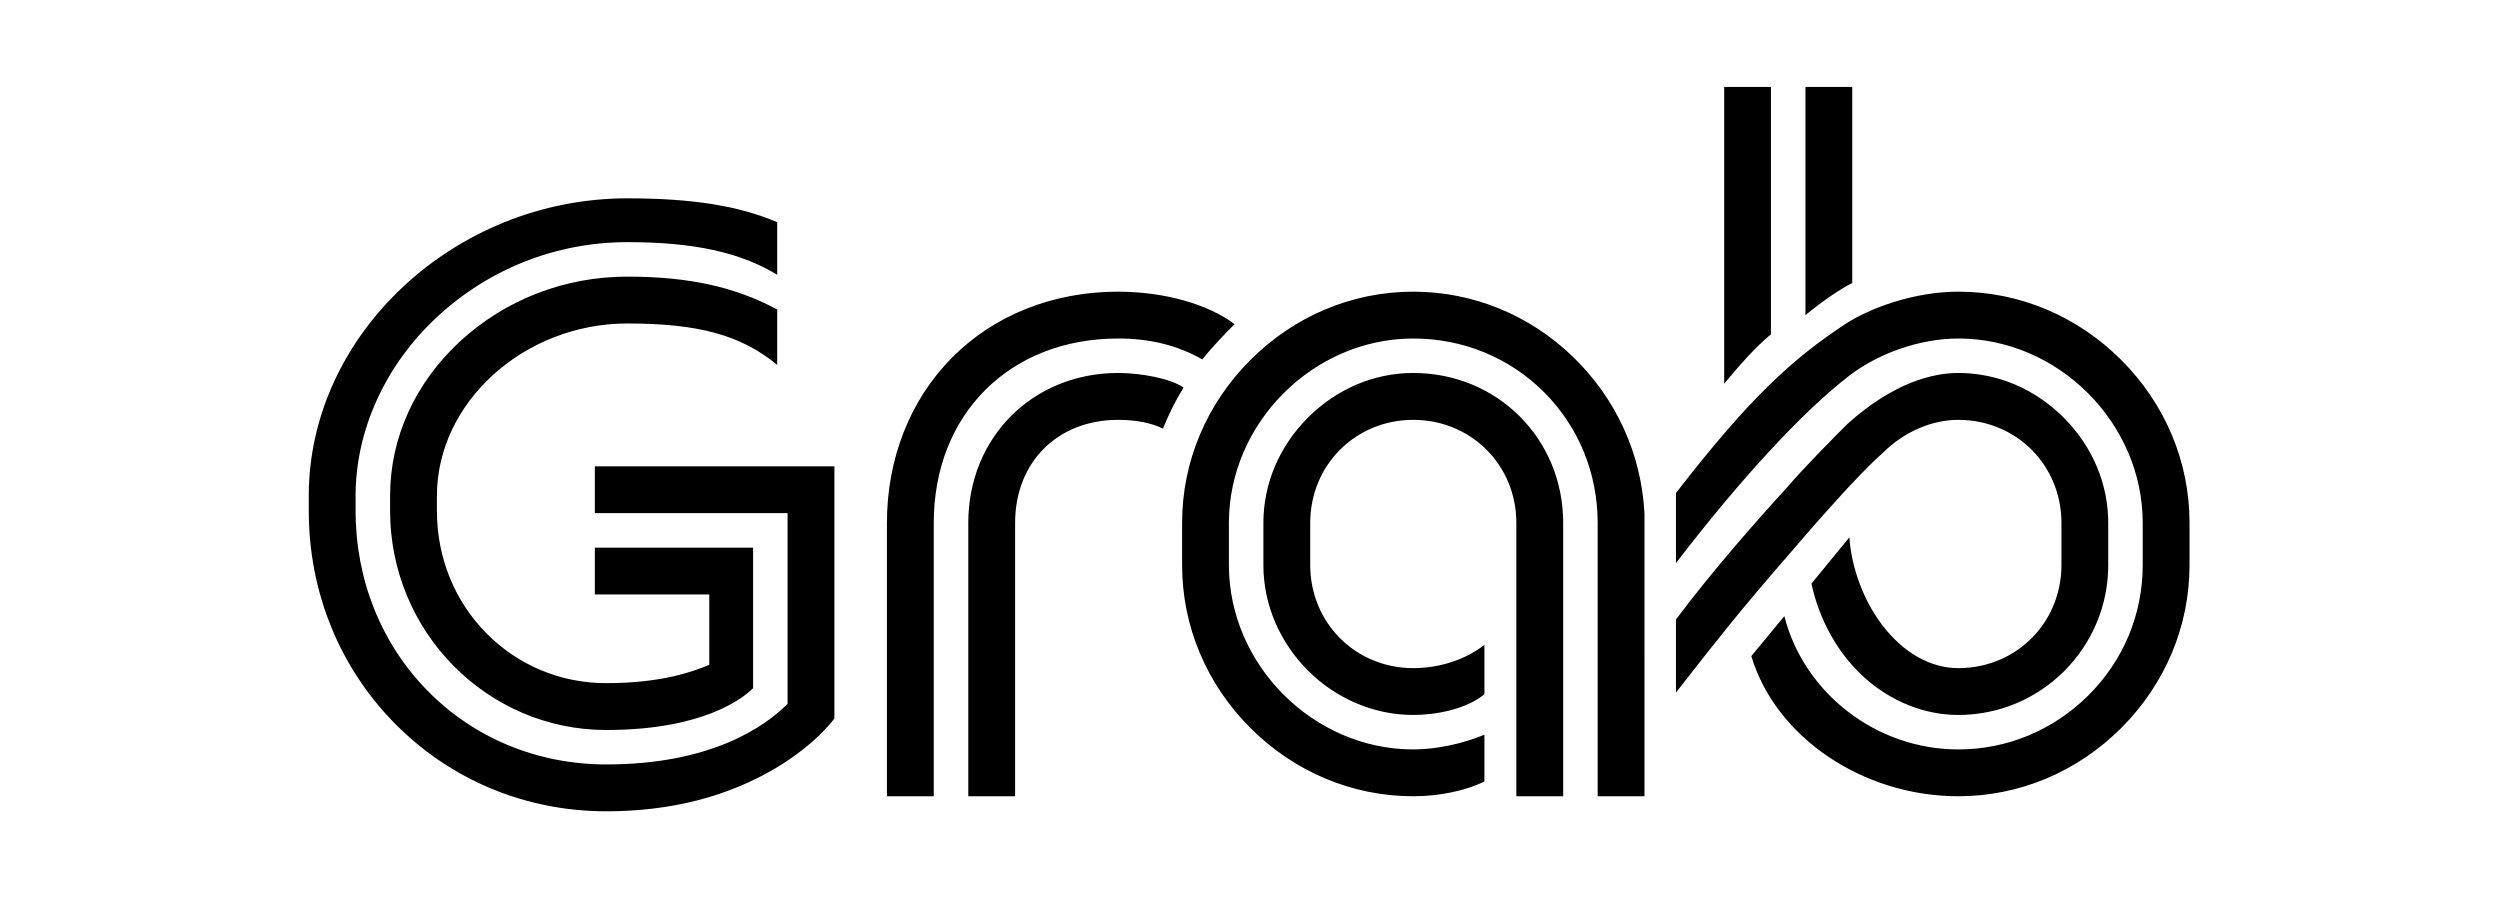 <svg width="2761" height="991" viewBox="0 0 2761 991" fill="none" xmlns="http://www.w3.org/2000/svg" style="color:#1aae48"><path d="M2342.74 397.585C2294.05 348.924 2230.16 322.12 2162.81 322.12 2113.55 322.12 2064.06 340.468 2036.86 358.582 1980.54 396.093 1934.26 436.81 1850.93 544.468V621.854C1921.63 529.754 1988.53 457.176 2039.32 417.26 2072.7 390.456 2120.06 373.849 2162.81 373.849c110.34.0 203.6 93.219 203.6 203.613v46.575C2366.41 678.584 2344.99 729.83 2305.96 768.405 2267.33 806.621 2216.44 827.664 2162.81 827.664 2072.13 827.664 1992.31 765.421 1970.62 680.422L1934.17 724.607C1960.76 813.668 2056.77 879.379 2162.81 879.379c67.35.0 131.24-26.846 179.93-75.41C2391.36 755.307 2418.12 691.42 2418.12 624.037V577.462C2418.12 510.107 2391.36 446.192 2342.74 397.585zM1234.92 373.849C1270.06 373.849 1300.44 381.393 1327.87 396.922 1340.76 380.812 1353.77 367.728 1363.47 358.043 1334.46 335.881 1285.33 322.12 1234.92 322.12 1163.09 322.12 1097.86 348.026 1051.29 395.098 1005.06 441.743 979.527 506.501 979.527 577.462V879.379h51.713V577.462c0-119.886 83.76-203.613 203.68-203.613v0zm491.46 505.53V577.462c0-92.819-72.72-165.549-165.55-165.549-43.24.0-84.5 17.506-116.31 49.27C1412.78 492.919 1395.29 534.258 1395.29 577.462v46.575C1395.29 713.747 1471.13 789.6 1560.83 789.6 1585.42 789.6 1618.9 783.548 1639.39 766.733V712.075C1619.26 728.254 1590.03 737.885 1560.83 737.885 1497.02 737.885 1447.01 687.841 1447.01 624.037V577.462c0-63.818 50.01-113.779 113.82-113.779C1624.69 463.683 1674.66 513.644 1674.66 577.462V879.379h51.72zM341 547.494v16.704c0 89.669 34.016 173.341 95.817 235.57C498.466 861.86 581.102 896 669.5 896c71.072.0 134.006-16.082 187.13-47.681C900.428 822.206 919.84 795.817 921.512 793.399V514.998H656.941V566.74H869.797V777.331L869.59 777.51C844.665 802.476 785.503 844.244 669.5 844.244c-75.59.0-145.57-28.808-197.175-81.241C420.983 710.818 392.715 640.202 392.715 564.198V547.494c0-71.763 32.372-143.36 88.771-196.332 57.587-53.981 132.61-83.741 211.295-83.741 73.379.0 124.5 11.136 165.562 36.005V245.383C815.595 227.201 764.502 219.036 692.781 219.036 502.114 219.036 341 369.483 341 547.494v0zm893.92-83.811C1254.54 463.683 1271.16 466.93 1284.4 473.369 1290.84 457.314 1297.44 444.078 1307.07 428.009 1293.01 417.951 1259.53 411.913 1234.92 411.913 1140.56 411.913 1069.38 483.082 1069.38 577.462V879.379H1121.09V577.462C1121.09 510.438 1167.91 463.683 1234.92 463.683v0zM858.343 402.96V341.808C811.547 316.704 760.481 305.513 692.781 305.513c-69.083.0-134.573 25.353-184.478 71.279-49.946 46.091-77.482 106.718-77.482 170.702v16.704c0 133.453 107.049 242.009 238.679 242.009 107.063.0 151.014-35.039 162.205-46.119V604.818H656.941v51.701H783.32V734.32L782.864 734.472C766.602 740.952 732.834 754.464 669.5 754.464 619.291 754.464 572.315 734.942 537.194 699.392 501.906 663.718 482.536 615.678 482.536 564.198V547.494c0-103.126 96.286-190.239 210.245-190.239 78.836.0 125.453 12.767 165.562 45.705v0zM2079.15 500.394C2102.49 477.113 2133.03 463.683 2162.81 463.683 2226.61 463.683 2276.66 513.644 2276.66 577.462v46.575C2276.66 687.841 2226.61 737.885 2162.81 737.885 2131.92 737.885 2102.07 720.904 2078.69 690.218 2057.97 663.082 2044.54 626.372 2042.47 593.378L2000.59 644.513C2008.81 683.627 2029.26 721.111 2058.15 747.459 2087.97 774.595 2125.13 789.6 2162.81 789.6c91.31.0 165.53-74.278 165.53-165.563V577.462C2328.34 534.258 2310.85 492.919 2279.12 461.183 2247.32 429.419 2206.04 411.913 2162.81 411.913 2135.48 411.913 2092.01 421.709 2040.22 468.284L2040.04 468.464C2026.18 482.336 1993.63 514.887 1973.83 538.099 1940.53 574.422 1892.14 629.26 1850.93 684.125v80.757C1896.68 706.107 1923.01 673.182 1966.01 623.526 2004.51 578.595 2052.18 523.992 2079.15 500.394zM1305.51 624.037C1305.51 691.42 1332.3 755.307 1380.92 803.969 1429.58 852.533 1493.49 879.379 1560.83 879.379 1589.36 879.379 1618.66 873.286 1639.39 863.075V811.402C1615.18 821.543 1585.93 827.664 1560.83 827.664c-110.34.0-203.63-93.234-203.63-203.627V577.462c0-110.394 93.29-203.613 203.63-203.613C1615.69 373.849 1666.98 394.85 1705.24 433.108c38.21 38.216 59.21 89.489 59.21 144.354V879.379h51.72V567.514C1812.95 501.623 1784.82 439.974 1736.97 393.883 1689.06 347.611 1626.43 322.12 1560.83 322.12 1493.49 322.12 1429.58 348.924 1380.92 397.585 1332.3 446.192 1305.51 510.107 1305.51 577.462v46.575zm598.67-200.214C1920.01 404.811 1936.4 385.496 1955.82 369.193V96H1904.18V423.823zm89.75-75.797V96H2045.62V312.559C2031.58 319.647 2011.96 333.132 1993.93 348.026" fill="currentcolor"/></svg>